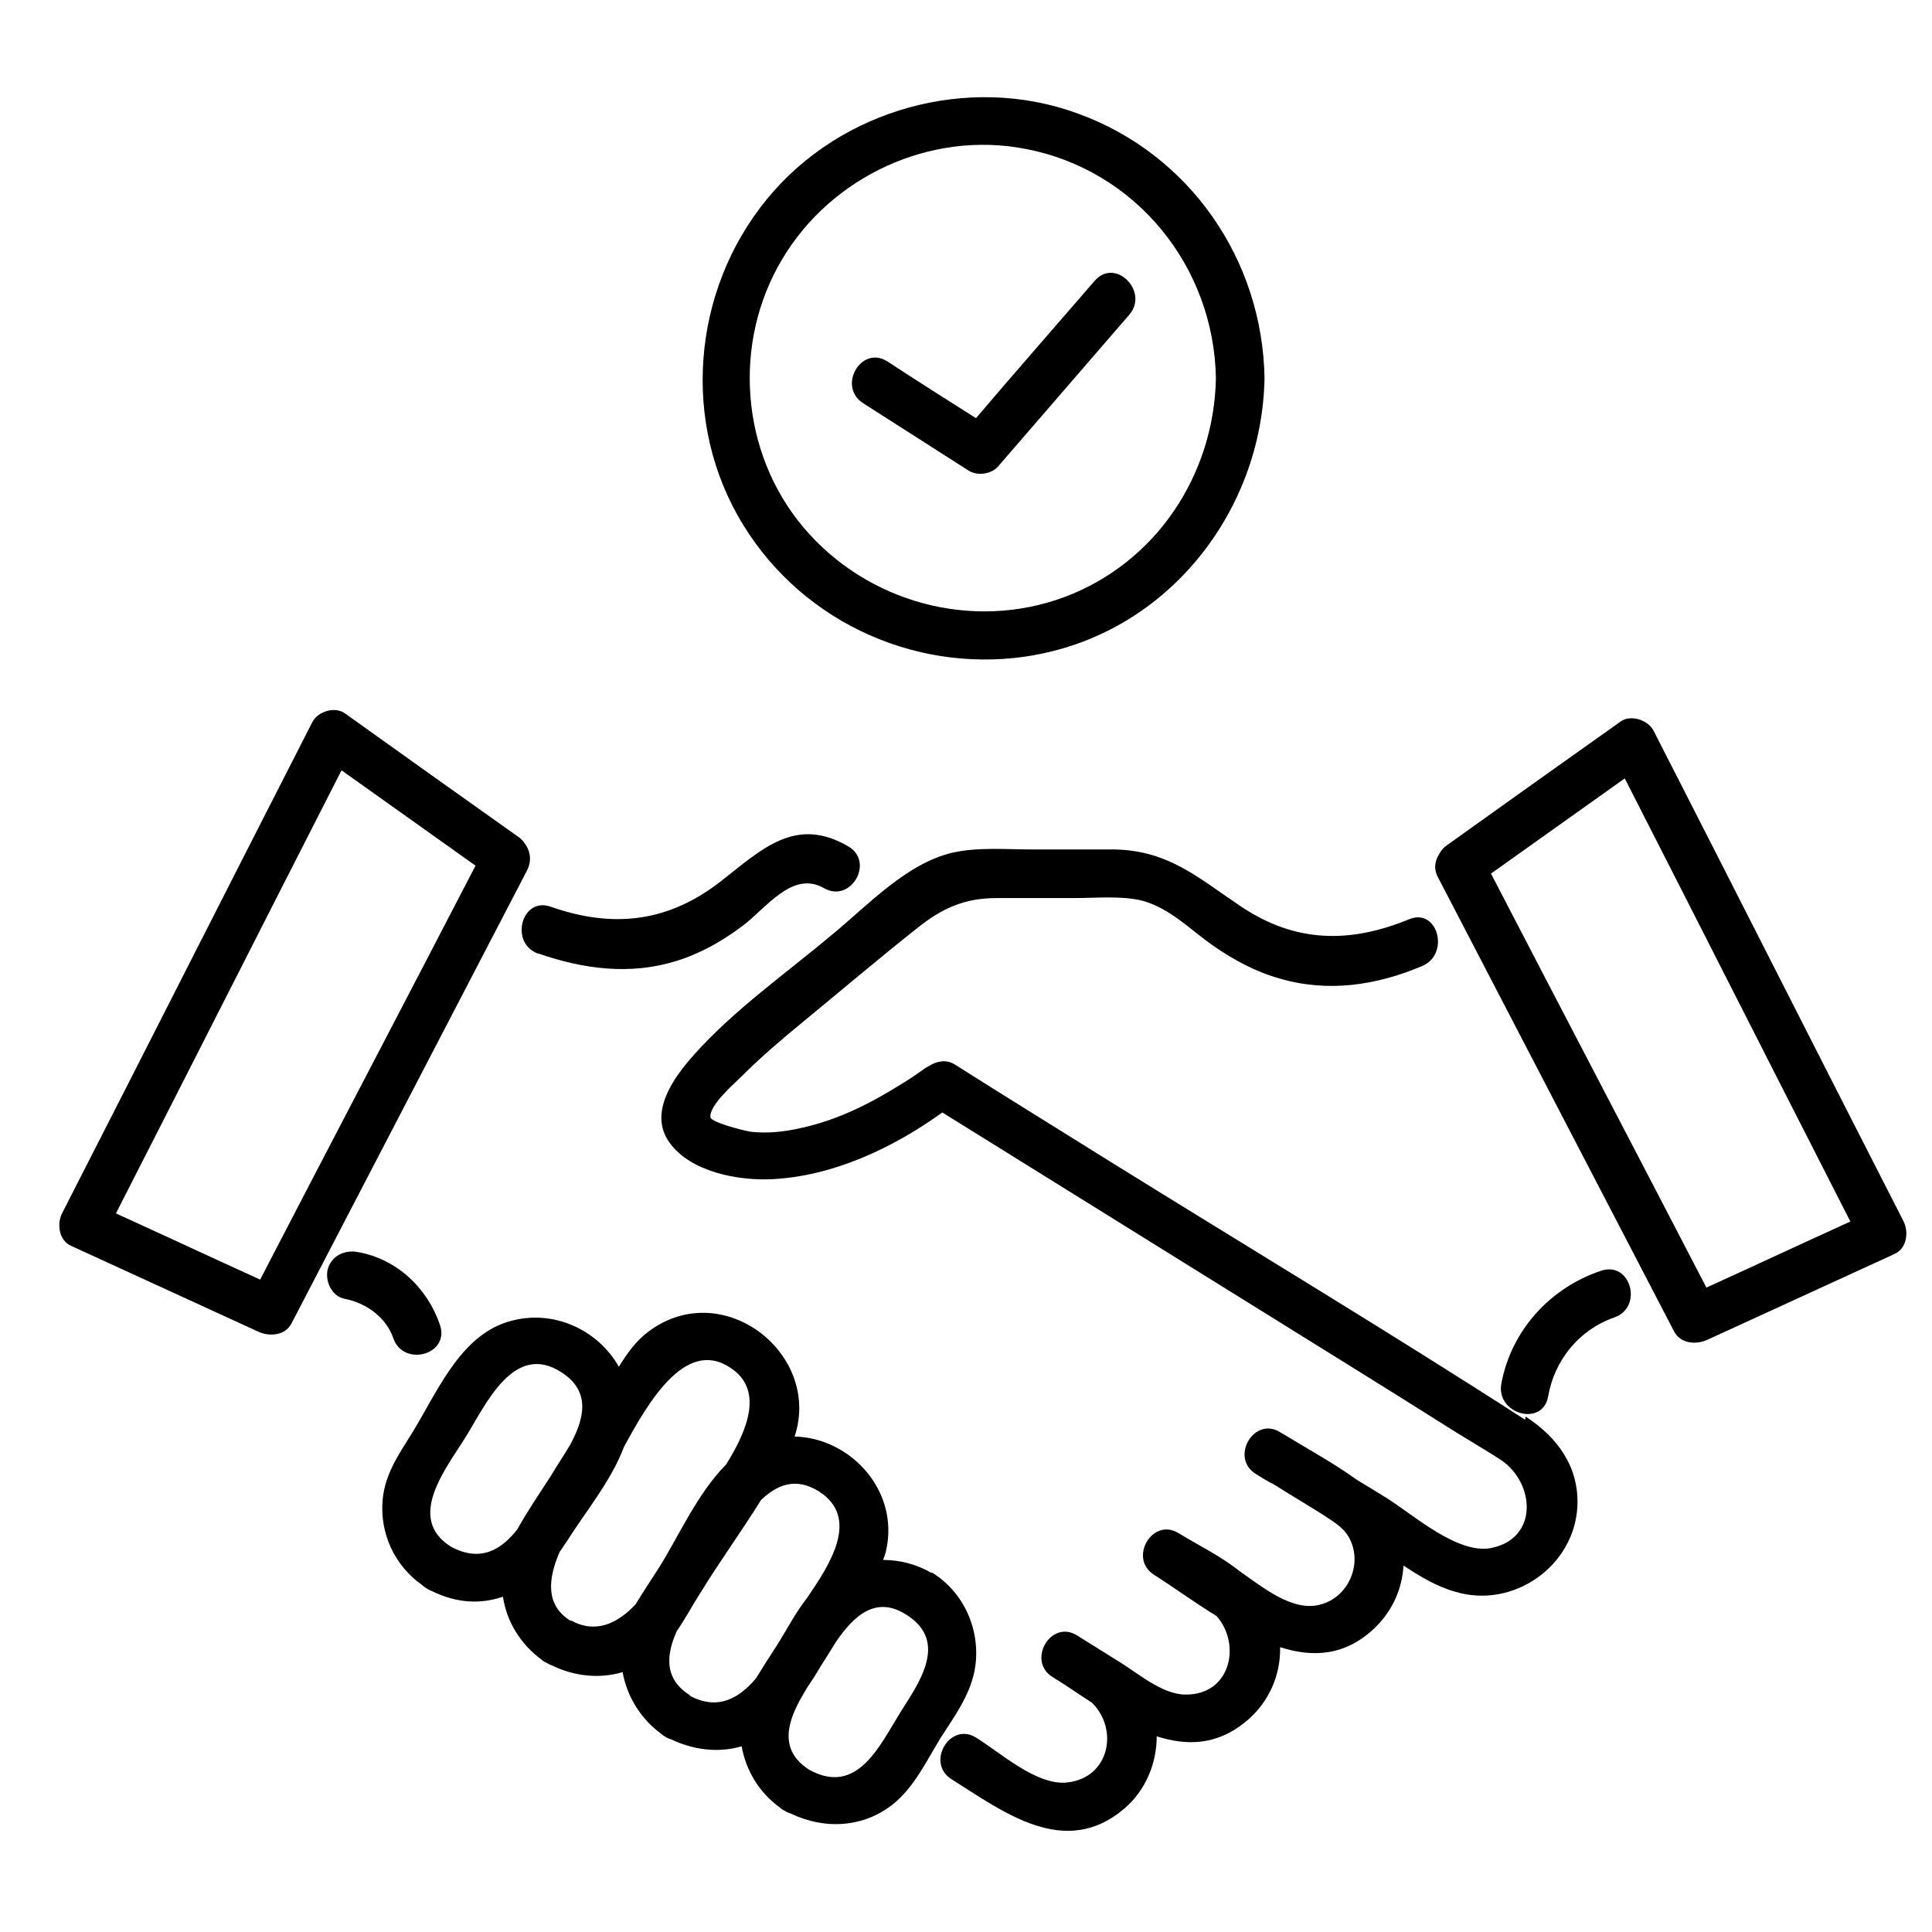 <svg width="31" height="31" viewBox="0 0 31 31" fill="none" xmlns="http://www.w3.org/2000/svg">
<path d="M16.6 10.51C18.74 10.13 20.25 8.21 20.29 6.07C20.26 4.17 19.09 2.47 17.29 1.82C15.54 1.18 13.49 1.75 12.31 3.19C11.1 4.66 10.92 6.8 11.93 8.43C12.91 10.02 14.78 10.84 16.61 10.51H16.6ZM12.55 4.16C13.34 2.83 14.93 2.09 16.46 2.39C18.23 2.73 19.48 4.28 19.51 6.07C19.48 7.62 18.55 9.03 17.08 9.58C15.6 10.13 13.91 9.67 12.89 8.46C11.88 7.26 11.75 5.5 12.55 4.16Z" fill="black"/>
<path d="M13.85 6.47C14.41 6.83 14.98 7.19 15.54 7.55C15.68 7.64 15.9 7.61 16.01 7.49C16.71 6.68 17.42 5.86 18.12 5.05C18.44 4.68 17.9 4.13 17.57 4.5C16.93 5.24 16.29 5.97 15.66 6.71C15.19 6.41 14.71 6.11 14.24 5.8C13.82 5.53 13.43 6.2 13.85 6.47Z" fill="black"/>
<path d="M14.95 25.24C14.71 25.1 14.44 25.03 14.17 25.03C14.19 24.98 14.21 24.92 14.22 24.87C14.43 23.91 13.64 23.07 12.75 23.05C13.19 21.72 11.59 20.47 10.4 21.37C10.2 21.52 10.06 21.72 9.93 21.93C9.58 21.31 8.8 20.96 8.06 21.24C7.35 21.51 6.99 22.38 6.62 22.98C6.41 23.32 6.18 23.64 6.14 24.06C6.09 24.6 6.33 25.12 6.77 25.43C6.79 25.45 6.82 25.47 6.85 25.49C6.88 25.51 6.91 25.52 6.93 25.53C7.34 25.73 7.72 25.74 8.07 25.62C8.13 26.02 8.35 26.38 8.69 26.63C8.71 26.65 8.74 26.67 8.77 26.68C8.8 26.7 8.82 26.71 8.85 26.72C9.22 26.9 9.62 26.94 9.99 26.83C10.06 27.22 10.28 27.58 10.61 27.82C10.63 27.84 10.66 27.86 10.68 27.87C10.71 27.89 10.74 27.9 10.77 27.91C11.13 28.08 11.53 28.13 11.9 28.02C11.97 28.41 12.18 28.76 12.51 29C12.53 29.02 12.56 29.04 12.6 29.06C12.63 29.08 12.66 29.09 12.69 29.1C13.23 29.36 13.86 29.33 14.34 28.94C14.67 28.67 14.87 28.25 15.09 27.89C15.32 27.53 15.59 27.17 15.65 26.73C15.73 26.14 15.46 25.54 14.95 25.23V25.24ZM7.24 24.82C6.5 24.36 7.17 23.55 7.47 23.06C7.79 22.55 8.24 21.52 9.01 22.02C9.49 22.33 9.37 22.77 9.15 23.18C9.05 23.35 8.94 23.51 8.84 23.68C8.66 23.96 8.46 24.25 8.3 24.54C8.04 24.87 7.71 25.07 7.24 24.82ZM9.16 26.01C8.75 25.76 8.79 25.34 8.98 24.9C9.02 24.85 9.05 24.79 9.09 24.74C9.37 24.29 9.81 23.76 10.01 23.22C10.39 22.52 10.99 21.47 11.71 21.94C12.26 22.29 12 22.94 11.65 23.5C11.19 23.96 10.88 24.67 10.57 25.16C10.45 25.35 10.32 25.54 10.2 25.74C9.91 26.05 9.56 26.22 9.16 26V26.01ZM11.07 27.2C10.65 26.94 10.69 26.55 10.86 26.17C11 25.97 11.12 25.74 11.25 25.54C11.55 25.05 11.9 24.57 12.21 24.07C12.47 23.82 12.77 23.7 13.14 23.93C13.81 24.36 13.31 25.11 12.95 25.64C12.76 25.88 12.62 26.16 12.46 26.41C12.35 26.58 12.24 26.75 12.13 26.93C11.86 27.25 11.52 27.45 11.07 27.21V27.2ZM14.45 27.47C14.12 28 13.76 28.82 12.99 28.4C12.48 28.08 12.64 27.61 12.88 27.2C12.92 27.13 12.96 27.06 13.01 26.99C13.05 26.93 13.09 26.87 13.13 26.8C13.22 26.65 13.32 26.5 13.41 26.35C13.69 25.94 14.05 25.58 14.56 25.92C15.22 26.35 14.74 27.01 14.45 27.47Z" fill="black"/>
<path d="M24.47 22.78C22.27 21.36 20.02 20.01 17.8 18.63C16.97 18.11 16.14 17.6 15.32 17.08C15.16 16.98 14.99 17.04 14.85 17.14C14.99 17.03 14.78 17.19 14.73 17.22C14.59 17.32 14.44 17.41 14.29 17.5C13.84 17.77 13.36 17.99 12.85 18.1C12.59 18.16 12.31 18.19 12.05 18.16C11.92 18.14 11.42 18.01 11.4 17.93C11.37 17.74 11.79 17.38 11.9 17.27C12.21 16.96 12.54 16.68 12.88 16.4C13.49 15.9 14.1 15.38 14.72 14.89C15.12 14.57 15.48 14.41 15.99 14.41C16.41 14.41 16.83 14.41 17.24 14.41C17.58 14.41 17.99 14.37 18.32 14.45C18.77 14.57 19.09 14.91 19.46 15.17C19.79 15.4 20.14 15.59 20.53 15.7C21.31 15.93 22.09 15.81 22.82 15.5C23.27 15.31 23.07 14.56 22.61 14.75C21.66 15.14 20.79 15.13 19.92 14.55C19.23 14.09 18.76 13.65 17.89 13.63C17.45 13.63 17.01 13.63 16.56 13.63C16.15 13.63 15.7 13.59 15.29 13.68C14.55 13.85 13.93 14.52 13.36 14.99C12.61 15.62 11.78 16.2 11.13 16.93C10.81 17.29 10.4 17.85 10.74 18.33C11.08 18.81 11.86 18.95 12.4 18.92C13.37 18.87 14.33 18.42 15.12 17.85C16.78 18.88 18.43 19.91 20.09 20.94C21.15 21.6 22.22 22.26 23.28 22.93C23.55 23.1 23.83 23.26 24.09 23.43C24.63 23.8 24.69 24.69 23.92 24.84C23.39 24.94 22.68 24.31 22.27 24.05C22.11 23.95 21.95 23.85 21.78 23.75C21.39 23.47 20.95 23.23 20.54 22.98C20.12 22.72 19.73 23.39 20.15 23.65C20.23 23.7 20.31 23.75 20.4 23.8C20.4 23.8 20.4 23.8 20.41 23.8C20.68 23.97 20.95 24.13 21.22 24.3C21.38 24.41 21.54 24.49 21.64 24.66C21.88 25.08 21.64 25.64 21.17 25.75C20.73 25.86 20.25 25.46 19.89 25.21C19.59 24.97 19.22 24.79 18.91 24.6C18.49 24.34 18.1 25.01 18.52 25.27C18.82 25.46 19.16 25.71 19.52 25.93C19.92 26.38 19.75 27.2 19.02 27.19C18.64 27.19 18.24 26.83 17.92 26.64C17.87 26.61 17.81 26.57 17.76 26.54C17.6 26.44 17.44 26.34 17.28 26.24C16.86 25.98 16.47 26.65 16.89 26.91C17.09 27.03 17.3 27.18 17.52 27.32C17.95 27.74 17.81 28.52 17.13 28.6C16.64 28.66 16.05 28.12 15.66 27.88C15.24 27.62 14.85 28.29 15.27 28.55C16.11 29.08 17.09 29.83 18.04 29.02C18.38 28.73 18.56 28.3 18.56 27.86C19.03 28.01 19.51 28.01 19.97 27.64C20.35 27.34 20.55 26.89 20.54 26.43C21.07 26.6 21.59 26.57 22.06 26.12C22.35 25.84 22.5 25.48 22.52 25.12C22.79 25.3 23.06 25.46 23.35 25.54C24.27 25.82 25.26 25.14 25.31 24.17C25.34 23.54 24.99 23.06 24.48 22.73L24.47 22.78Z" fill="black"/>
<path d="M8.64 15.3C9.36 15.55 10.11 15.65 10.85 15.42C11.24 15.3 11.59 15.1 11.91 14.86C12.29 14.58 12.71 13.96 13.22 14.25C13.65 14.5 14.04 13.83 13.61 13.58C12.77 13.09 12.23 13.62 11.58 14.13C10.73 14.8 9.84 14.9 8.84 14.55C8.37 14.38 8.17 15.13 8.63 15.3H8.64Z" fill="black"/>
<path d="M25.69 20.39C24.88 20.66 24.25 21.34 24.09 22.2C24 22.69 24.75 22.9 24.84 22.41C24.94 21.83 25.33 21.34 25.9 21.14C26.37 20.98 26.17 20.23 25.69 20.39Z" fill="black"/>
<path d="M7.06 21.26C6.86 20.67 6.37 20.2 5.74 20.09C5.53 20.05 5.32 20.15 5.26 20.36C5.21 20.55 5.32 20.8 5.53 20.84C5.89 20.91 6.2 21.15 6.31 21.47C6.47 21.94 7.22 21.74 7.06 21.26Z" fill="black"/>
<path d="M30.54 19.59C29.2 16.97 27.87 14.34 26.53 11.72C26.44 11.55 26.16 11.46 26 11.58C25.07 12.24 24.14 12.9 23.22 13.56C23.16 13.6 23.12 13.65 23.09 13.71C23.02 13.82 23 13.95 23.08 14.09C24.34 16.51 25.6 18.94 26.86 21.36C26.96 21.56 27.21 21.58 27.39 21.5C28.39 21.04 29.4 20.58 30.4 20.12C30.6 20.03 30.63 19.76 30.54 19.59ZM23.92 14.02C24.64 13.51 25.35 13 26.07 12.49C27.28 14.86 28.48 17.23 29.69 19.6C28.92 19.95 28.15 20.31 27.38 20.66C26.23 18.44 25.07 16.23 23.92 14.01V14.02Z" fill="black"/>
<path d="M8.45 13.58C8.42 13.53 8.38 13.47 8.32 13.43C7.39 12.77 6.46 12.11 5.54 11.45C5.38 11.33 5.1 11.41 5.01 11.59C3.67 14.21 2.34 16.84 1 19.46C0.91 19.63 0.94 19.9 1.14 19.99C2.14 20.45 3.15 20.91 4.15 21.37C4.33 21.45 4.58 21.43 4.68 21.23C5.94 18.81 7.2 16.38 8.46 13.96C8.53 13.82 8.51 13.68 8.45 13.58ZM4.17 20.53C3.4 20.18 2.63 19.82 1.86 19.47C3.07 17.1 4.27 14.73 5.48 12.36C6.2 12.87 6.91 13.38 7.63 13.89C6.48 16.11 5.32 18.32 4.17 20.54V20.53Z" fill="black"/>
</svg>
